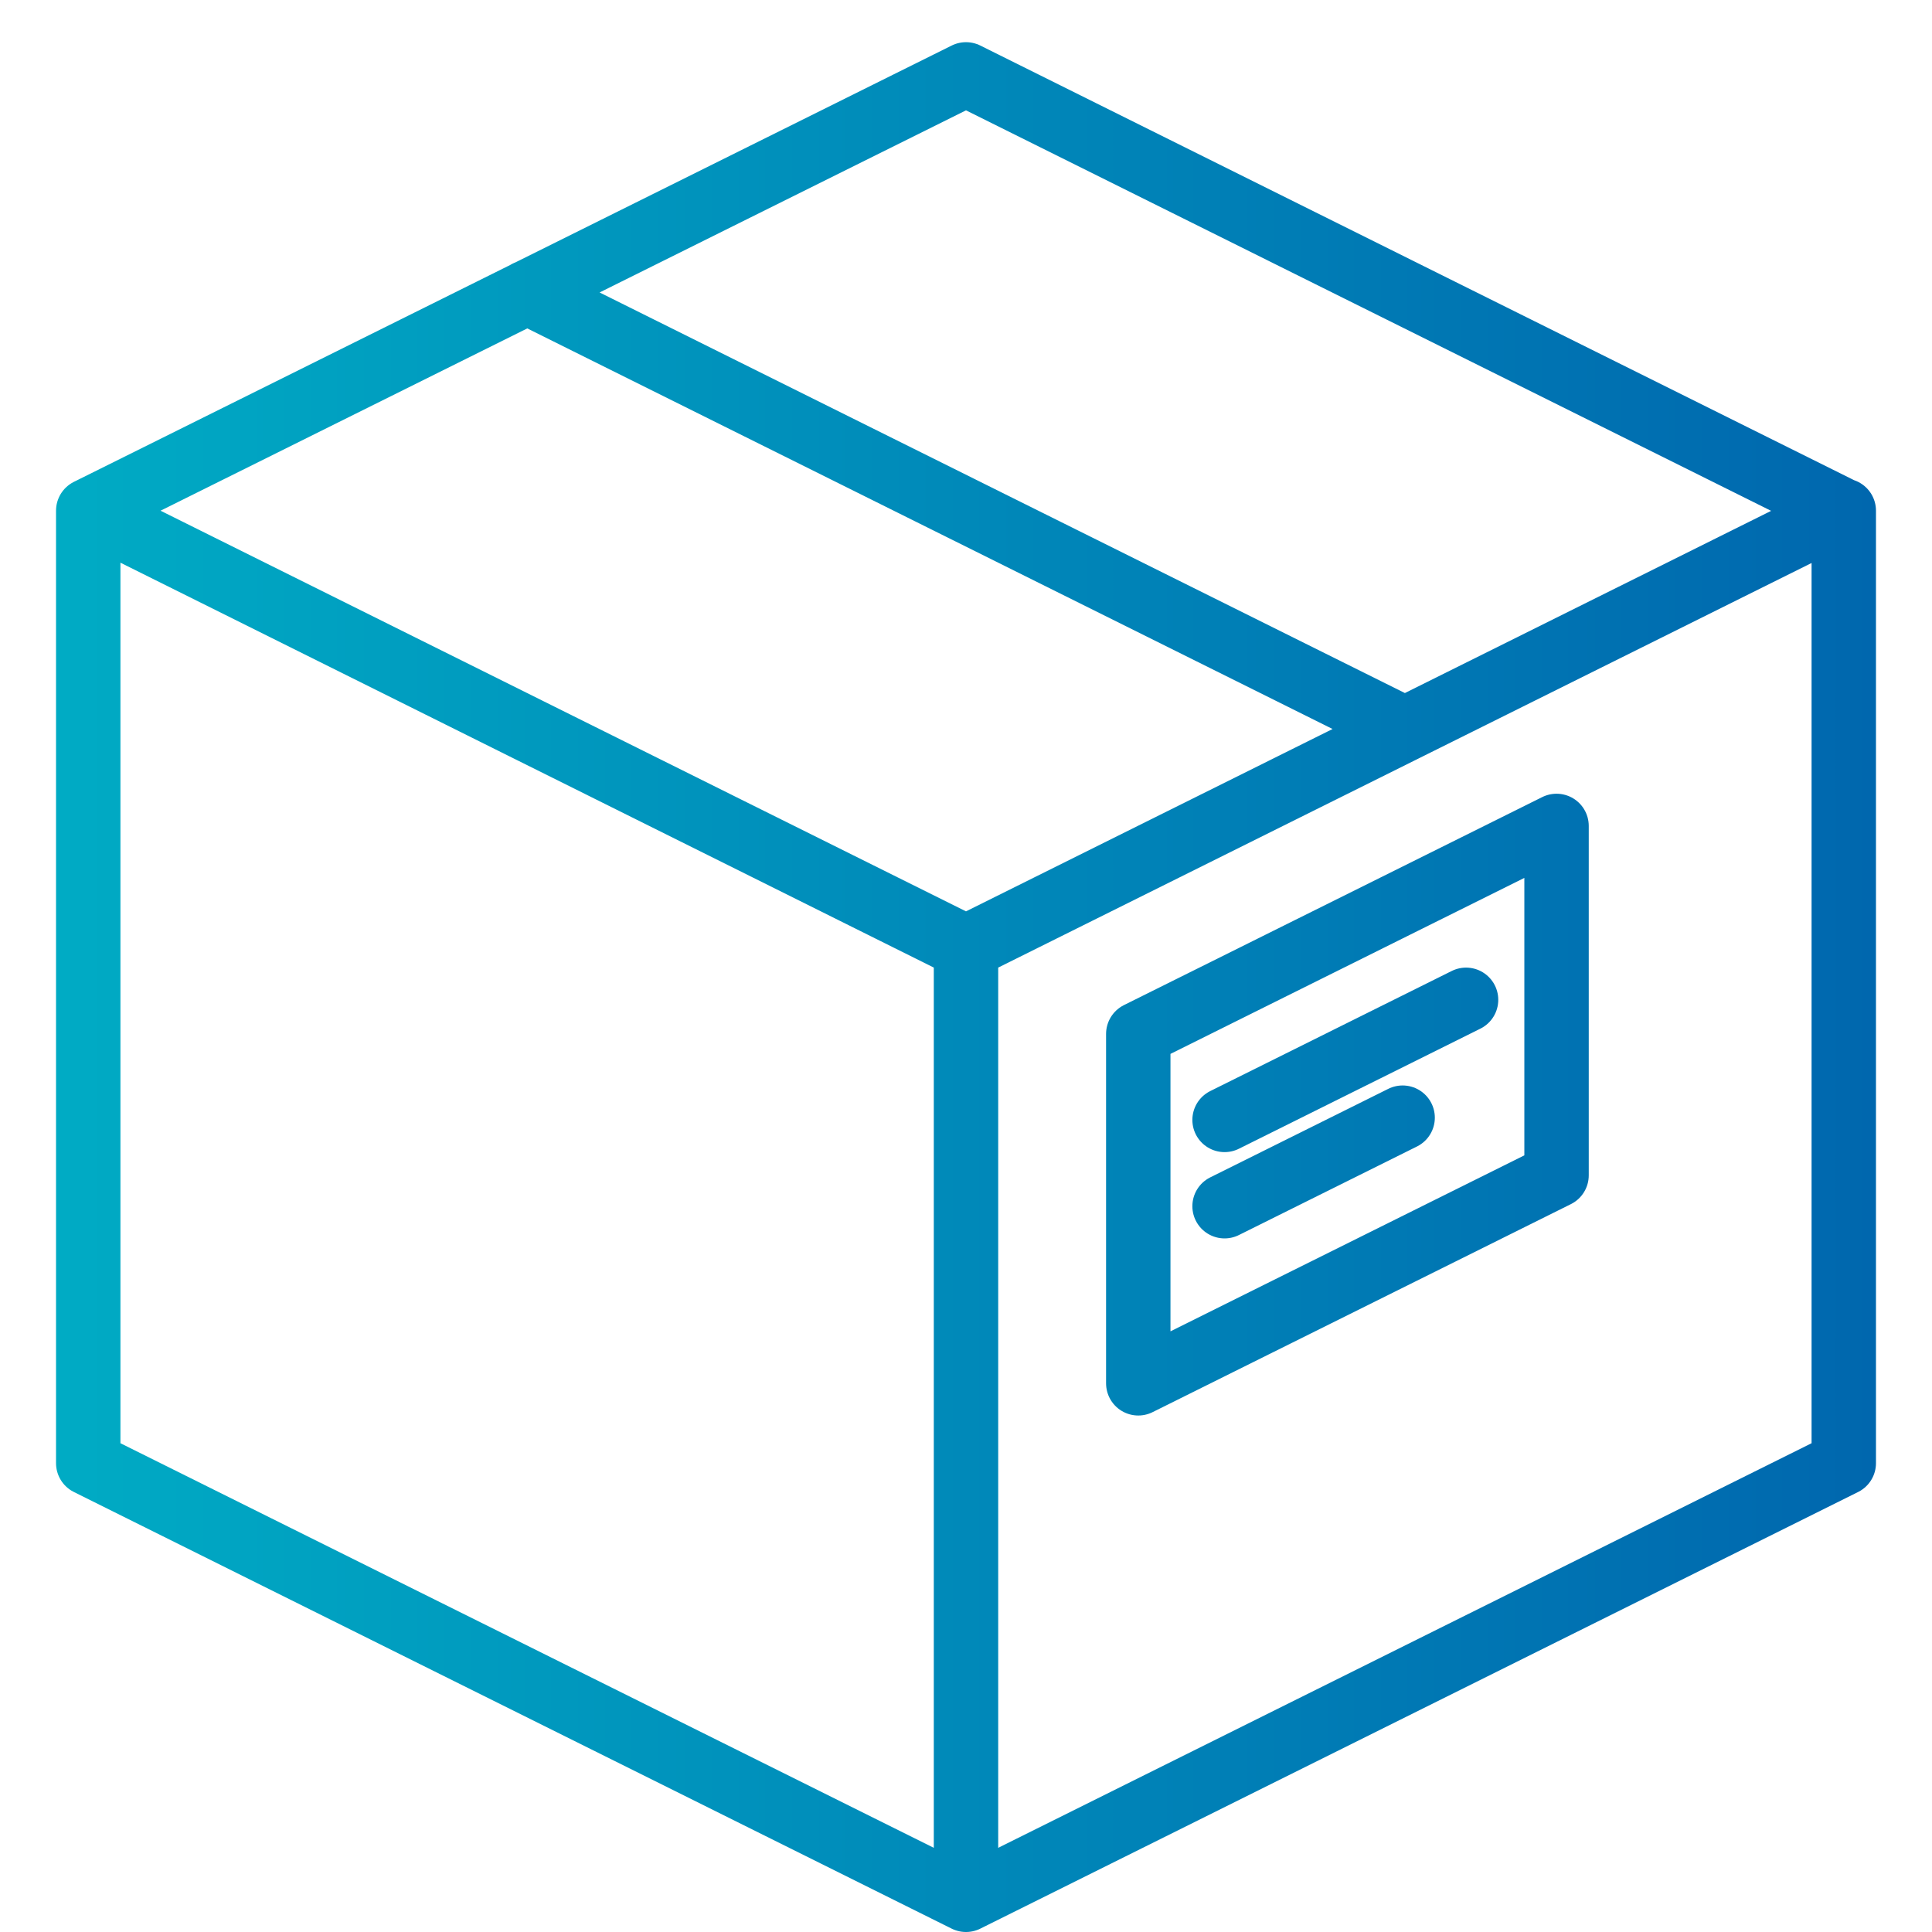 <?xml version="1.0" encoding="UTF-8"?>
<svg id="Laag_1" data-name="Laag 1" xmlns="http://www.w3.org/2000/svg" width="60" height="60" xmlns:xlink="http://www.w3.org/1999/xlink" viewBox="0 0 60 60">
  <defs>
    <style>
      .cls-1 {
        fill: none;
        stroke: url(#Naamloos_verloop);
        stroke-linecap: round;
        stroke-linejoin: round;
        stroke-width: 2px;
      }
    </style>
    <linearGradient id="Naamloos_verloop" data-name="Naamloos verloop" x1="1.74" y1="30.65" x2="58.26" y2="30.65" gradientUnits="userSpaceOnUse">
      <stop offset="0" stop-color="#00abc4"/>
      <stop offset="1" stop-color="#0067ae"/>
    </linearGradient>
  </defs>
  <path class="cls-1" d="M43.63,22.64l-27.26-13.56M2.74,15.86L30,2.31l27.26,13.56-27.26,13.56L2.74,15.86ZM2.74,15.86l27.26,13.56v29.58L2.74,45.44V15.86ZM57.26,15.86l-27.26,13.56v29.58l27.26-13.56V15.86ZM48.34,36.5v-10.85l-12.99,6.46v10.85l12.99-6.46ZM43.56,34.71l-5.53,2.75M45.53,31.05l-7.5,3.73"/>
</svg>